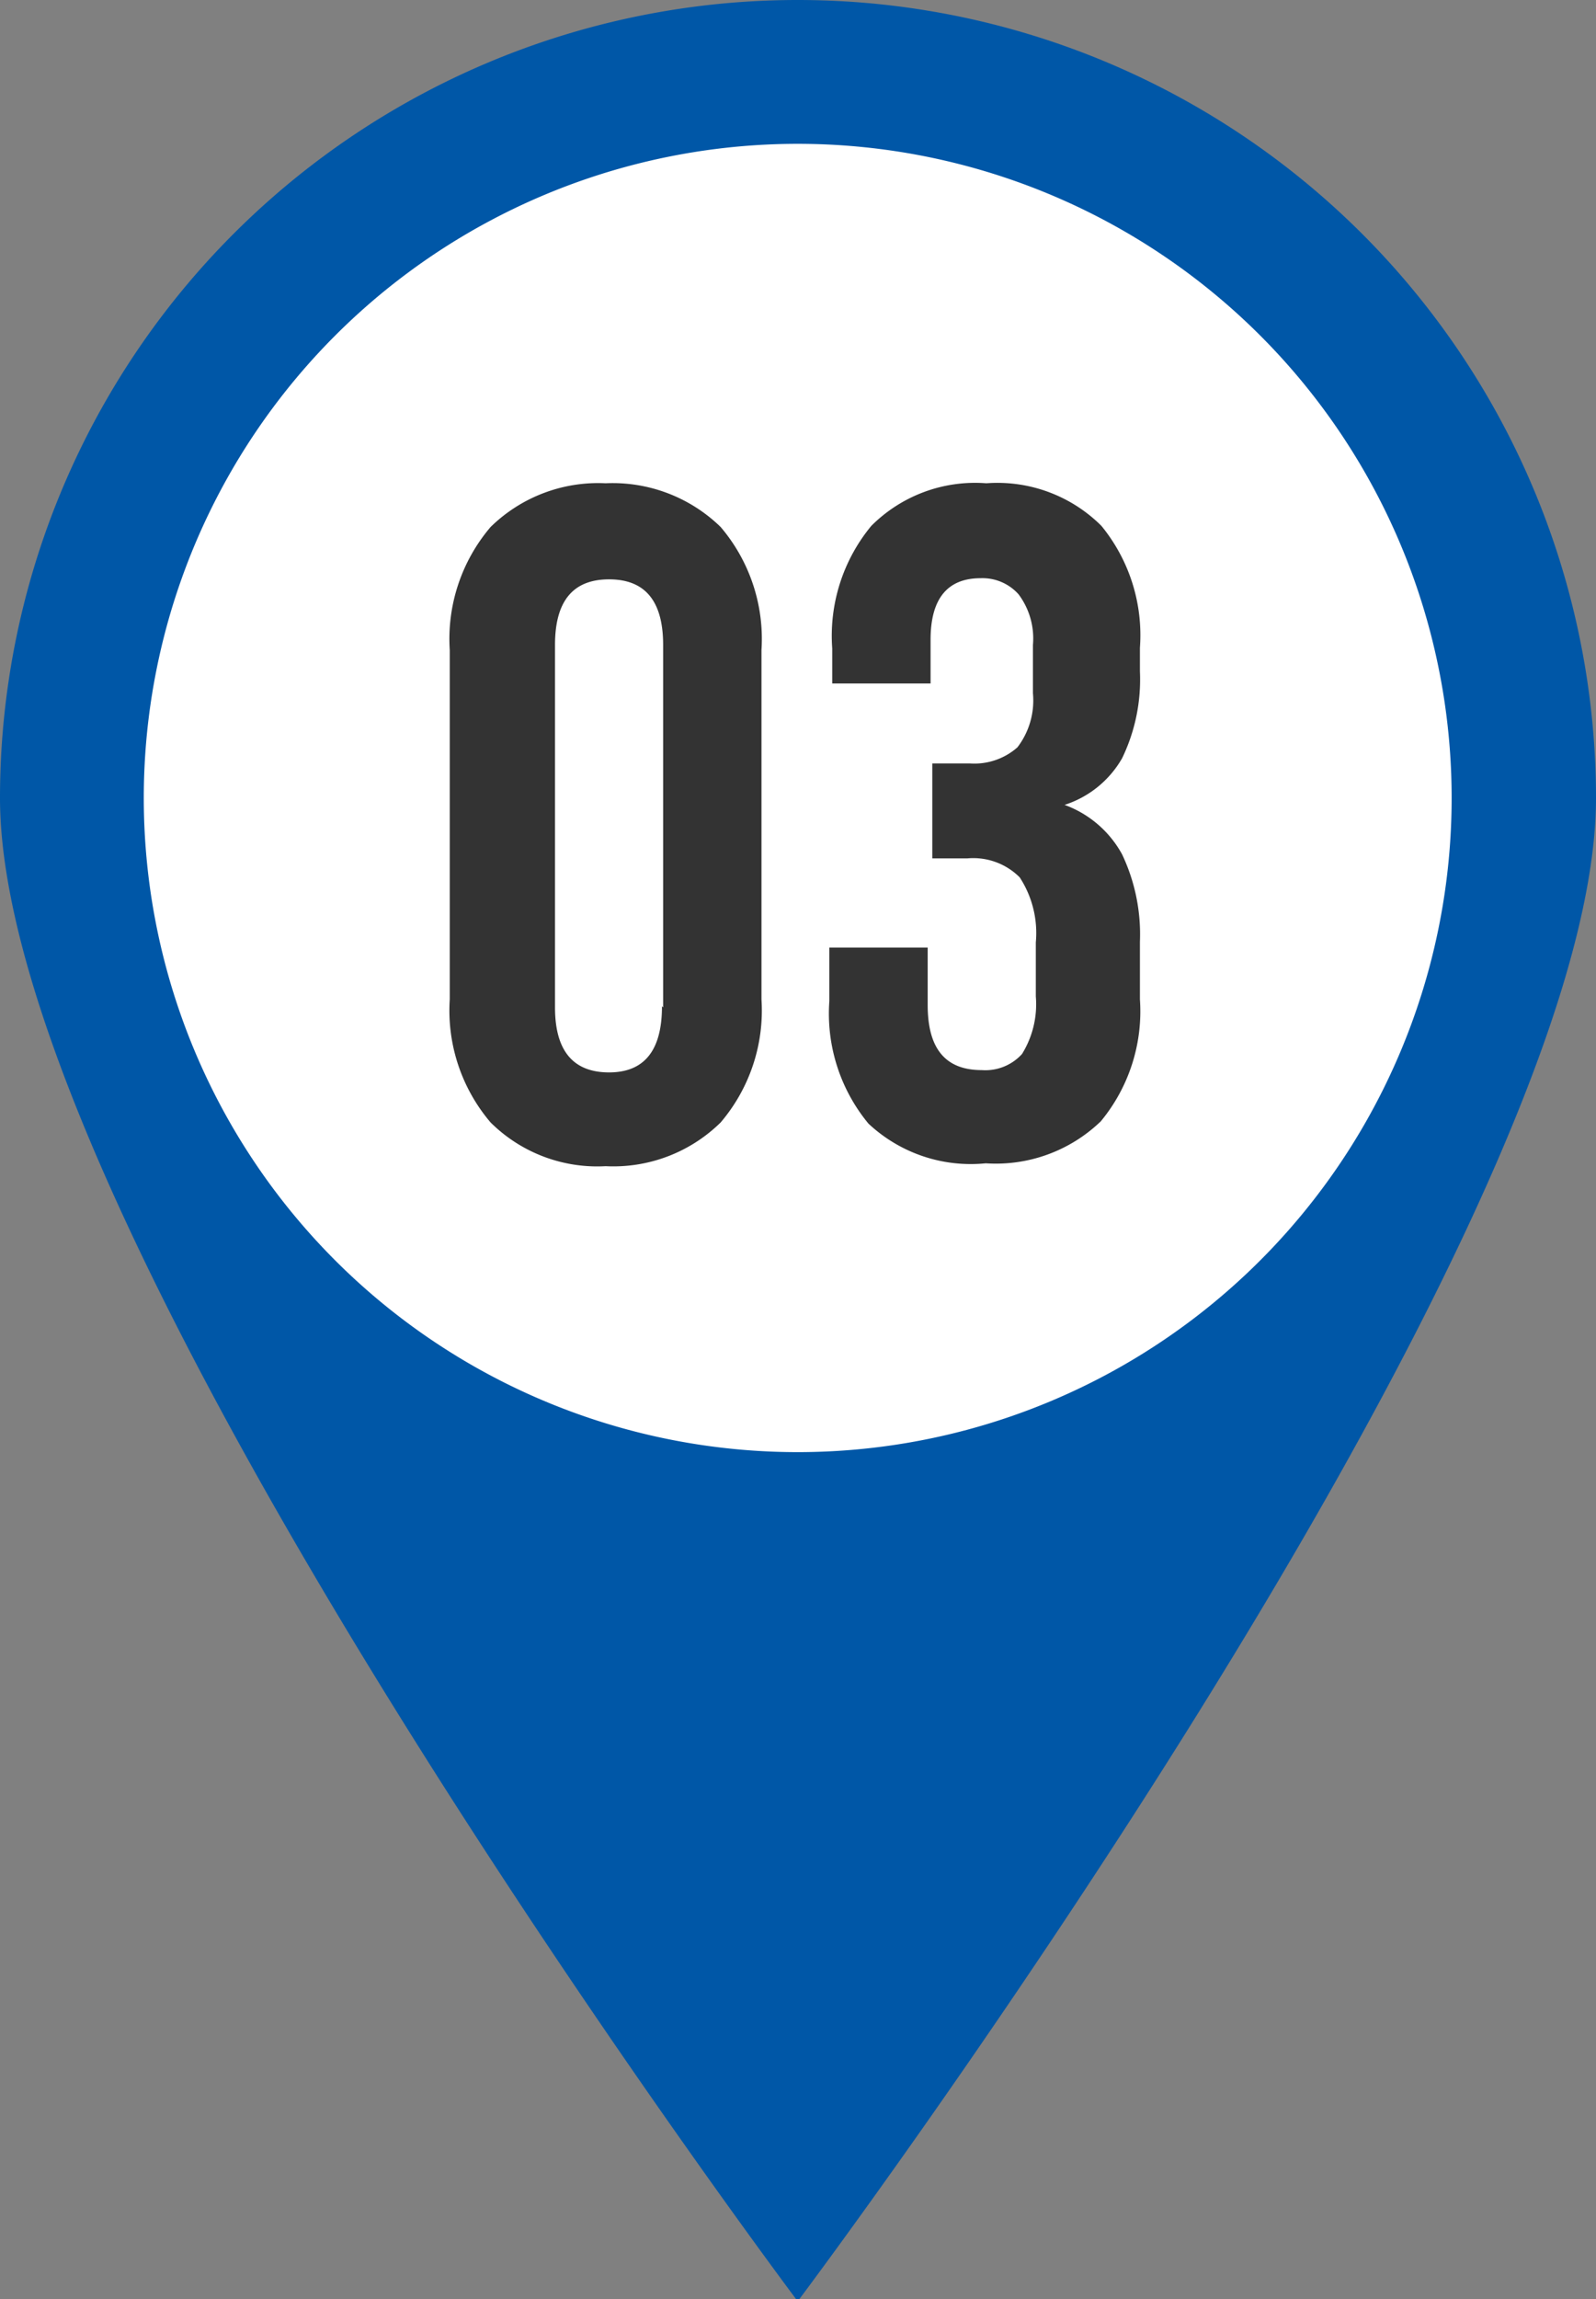 <svg xmlns="http://www.w3.org/2000/svg" width="27.75" height="39.96" viewBox="0 0 27.75 39.96"><rect x="0" y="0" width="27.75" height="39.96" fill="#808080" stroke="none"/><title>アセット 9</title><g id="レイヤー_2" data-name="レイヤー 2"><g id="aaa"><path d="M13.87,0A13.87,13.87,0,0,0,0,13.87C0,21.54,13.87,40,13.87,40S27.75,21.54,27.75,13.87A13.88,13.88,0,0,0,13.87,0Zm0,21.48a7.61,7.61,0,1,1,7.61-7.61A7.61,7.61,0,0,1,13.87,21.48Z" fill="#0057a7"/><path d="M13.87,25.24A11.37,11.37,0,1,1,25.24,13.87,11.37,11.37,0,0,1,13.87,25.24Z" fill="#fff"/><path d="M8.53,19.51a3,3,0,0,1-.71-2.14V11.3a3,3,0,0,1,.71-2.14,2.67,2.67,0,0,1,2-.76,2.69,2.69,0,0,1,2,.76,3,3,0,0,1,.71,2.14v6.07a3,3,0,0,1-.71,2.14,2.66,2.66,0,0,1-2,.76A2.63,2.63,0,0,1,8.53,19.51Zm3-2v-6.3c0-.76-.31-1.14-.94-1.14s-.94.38-.94,1.14v6.3c0,.76.32,1.13.94,1.13S11.51,18.25,11.51,17.49Z" fill="#333"/><path d="M15.1,19.53a3,3,0,0,1-.68-2.13v-.93h1.71v1c0,.76.31,1.13.94,1.13a.86.86,0,0,0,.7-.28,1.64,1.64,0,0,0,.24-1v-.94a1.77,1.77,0,0,0-.28-1.13,1.14,1.14,0,0,0-.91-.33h-.61V13.27h.66a1.13,1.13,0,0,0,.82-.28,1.34,1.34,0,0,0,.27-.94v-.84a1.28,1.28,0,0,0-.25-.88.84.84,0,0,0-.66-.28c-.58,0-.87.36-.87,1.07v.76H14.47v-.61a3,3,0,0,1,.68-2.13,2.55,2.55,0,0,1,2-.74,2.56,2.56,0,0,1,2,.74,3,3,0,0,1,.67,2.12v.41a3.14,3.14,0,0,1-.31,1.51,1.78,1.78,0,0,1-1,.81v0a1.87,1.87,0,0,1,1,.86,3.24,3.24,0,0,1,.31,1.52v1a3,3,0,0,1-.68,2.12,2.63,2.63,0,0,1-2,.73A2.6,2.6,0,0,1,15.1,19.53Z" fill="#333"/></g></g></svg>